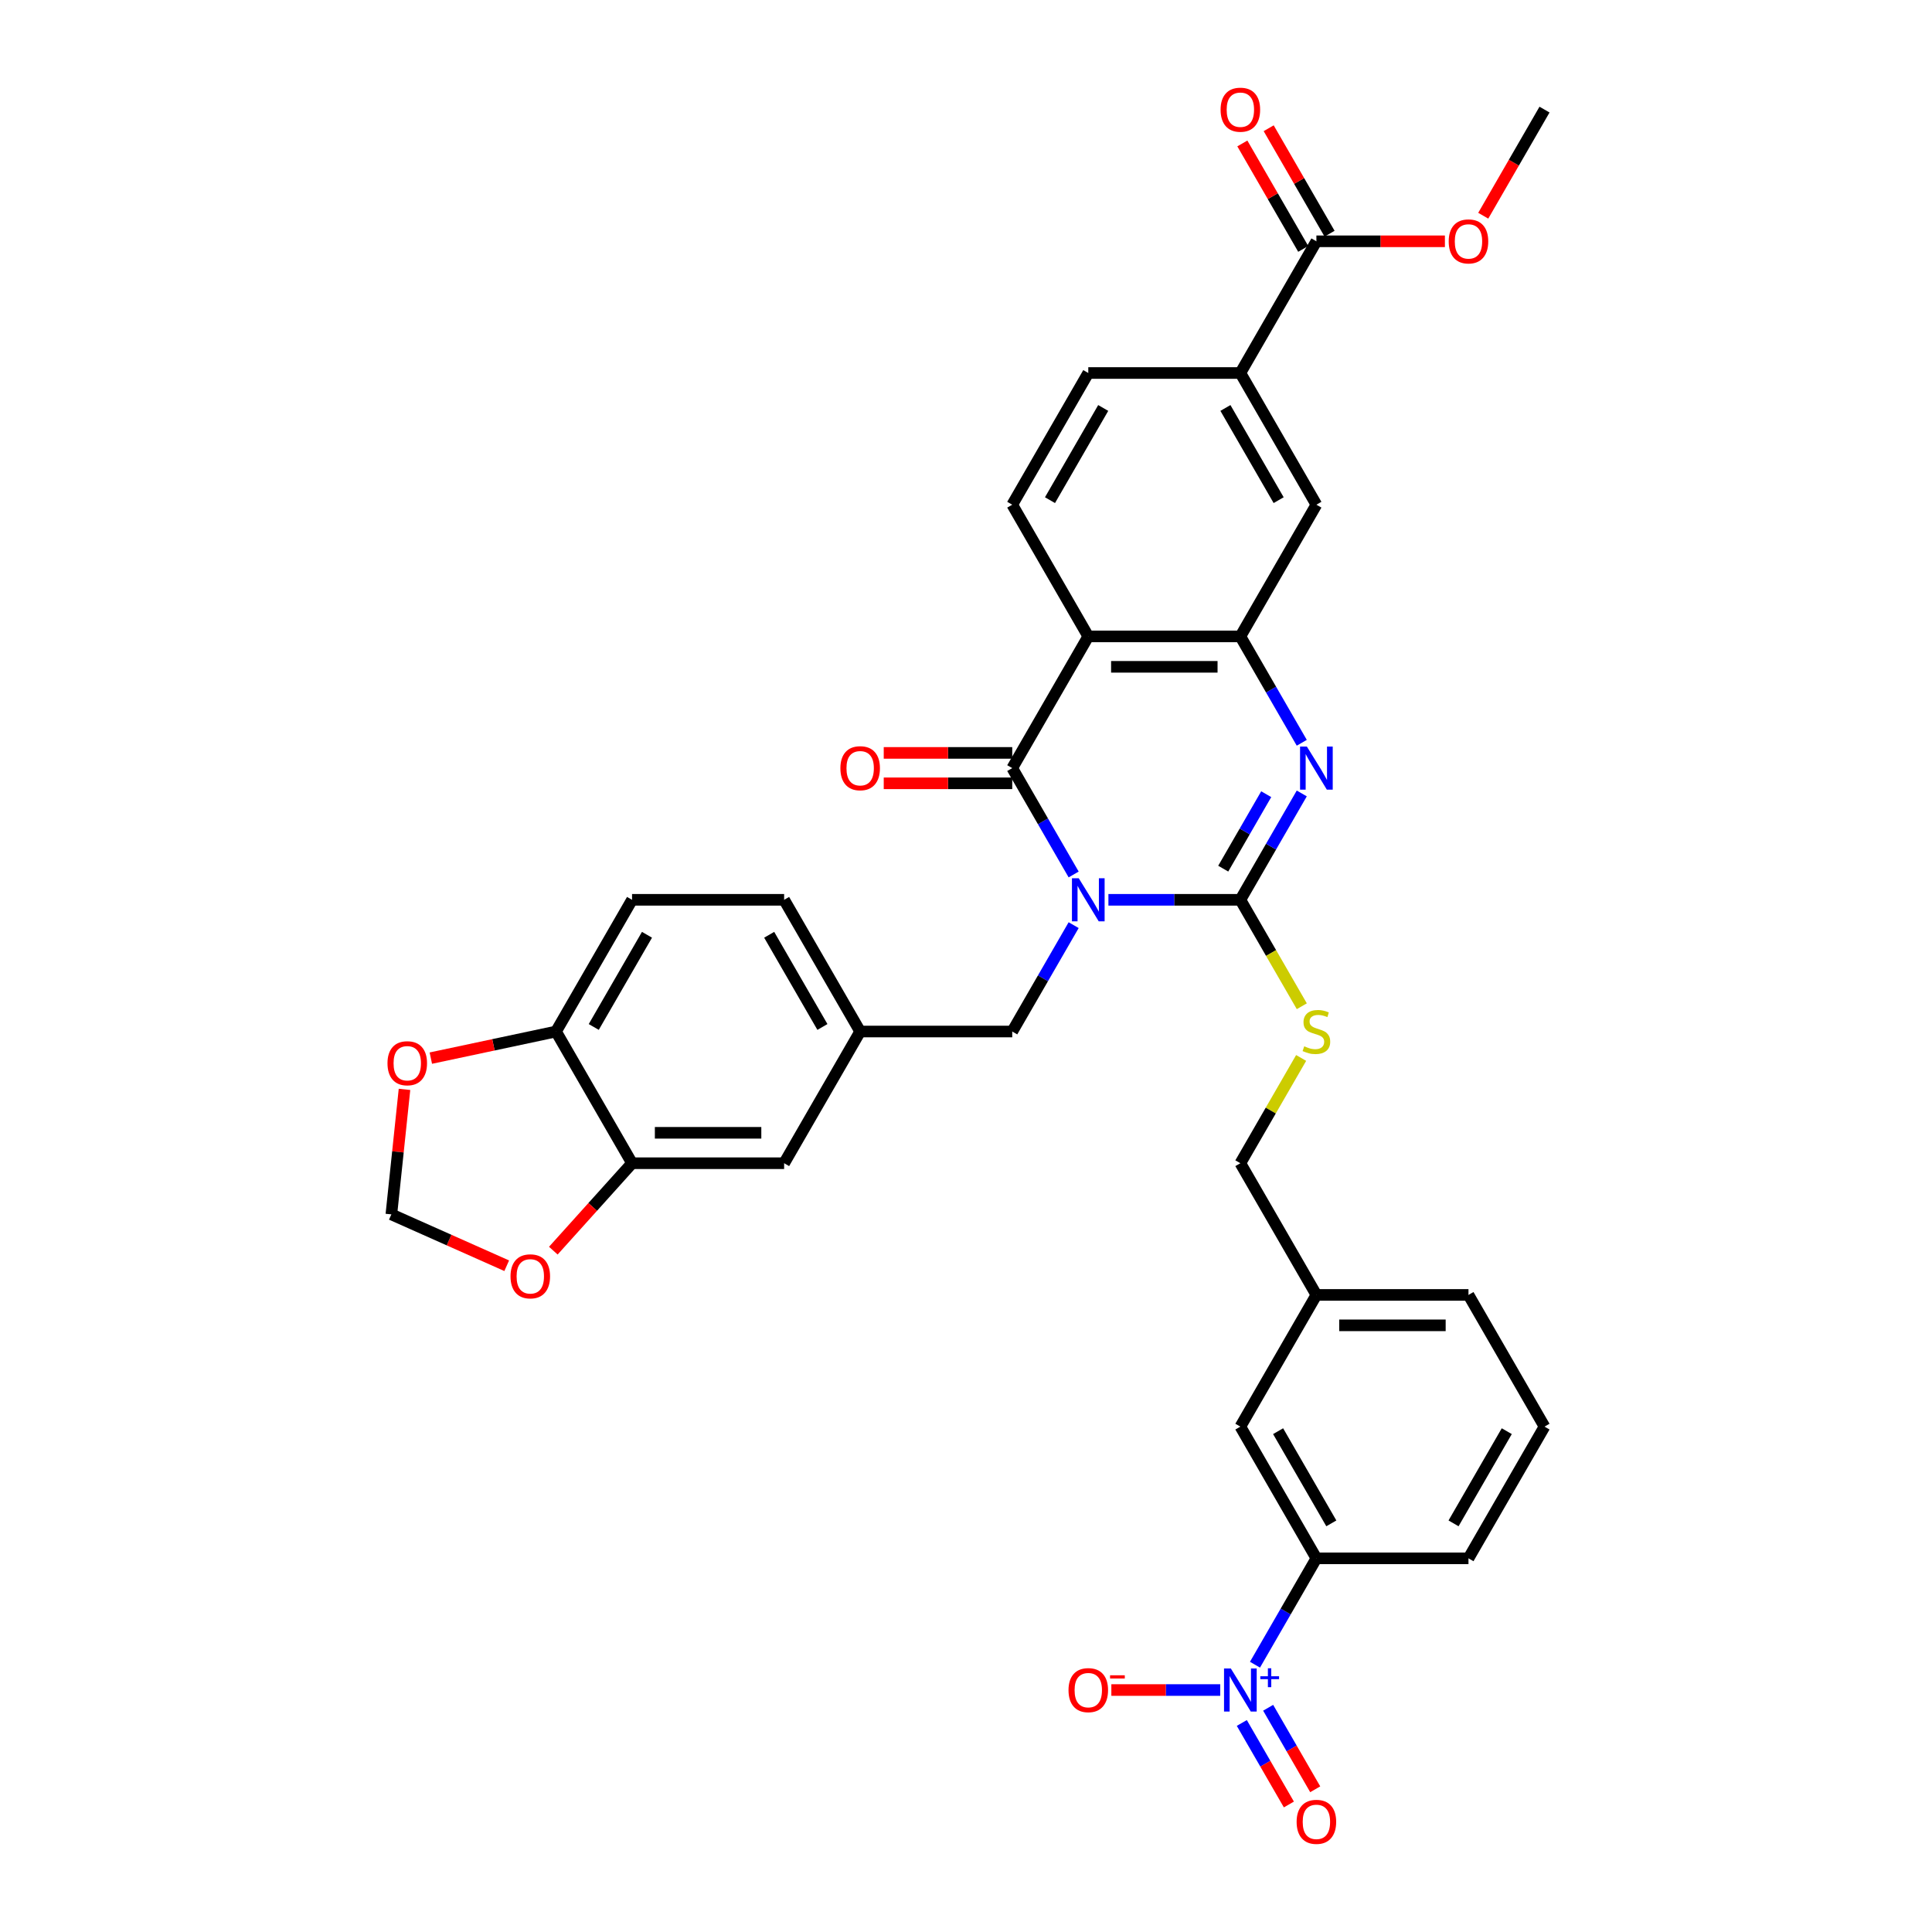 <?xml version='1.0' encoding='iso-8859-1'?>
<svg version='1.1' baseProfile='full'
              xmlns='http://www.w3.org/2000/svg'
                      xmlns:rdkit='http://www.rdkit.org/xml'
                      xmlns:xlink='http://www.w3.org/1999/xlink'
                  xml:space='preserve'
width='1000px' height='1000px' viewBox='0 0 1000 1000'>
<!-- END OF HEADER -->
<rect style='opacity:1.0;fill:#FFFFFF;stroke:none' width='1000' height='1000' x='0' y='0'> </rect>
<path class='bond-0' d='M 573.715,465.742 L 607.861,465.742' style='fill:none;fill-rule:evenodd;stroke:#0000FF;stroke-width:6px;stroke-linecap:butt;stroke-linejoin:miter;stroke-opacity:1' />
<path class='bond-0' d='M 607.861,465.742 L 642.008,465.742' style='fill:none;fill-rule:evenodd;stroke:#000000;stroke-width:6px;stroke-linecap:butt;stroke-linejoin:miter;stroke-opacity:1' />
<path class='bond-1' d='M 555.721,452.628 L 539.828,425.101' style='fill:none;fill-rule:evenodd;stroke:#0000FF;stroke-width:6px;stroke-linecap:butt;stroke-linejoin:miter;stroke-opacity:1' />
<path class='bond-1' d='M 539.828,425.101 L 523.935,397.573' style='fill:none;fill-rule:evenodd;stroke:#000000;stroke-width:6px;stroke-linecap:butt;stroke-linejoin:miter;stroke-opacity:1' />
<path class='bond-7' d='M 555.721,478.856 L 539.828,506.384' style='fill:none;fill-rule:evenodd;stroke:#0000FF;stroke-width:6px;stroke-linecap:butt;stroke-linejoin:miter;stroke-opacity:1' />
<path class='bond-7' d='M 539.828,506.384 L 523.935,533.911' style='fill:none;fill-rule:evenodd;stroke:#000000;stroke-width:6px;stroke-linecap:butt;stroke-linejoin:miter;stroke-opacity:1' />
<path class='bond-2' d='M 642.008,465.742 L 657.901,438.215' style='fill:none;fill-rule:evenodd;stroke:#000000;stroke-width:6px;stroke-linecap:butt;stroke-linejoin:miter;stroke-opacity:1' />
<path class='bond-2' d='M 657.901,438.215 L 673.794,410.687' style='fill:none;fill-rule:evenodd;stroke:#0000FF;stroke-width:6px;stroke-linecap:butt;stroke-linejoin:miter;stroke-opacity:1' />
<path class='bond-2' d='M 633.142,449.612 L 644.267,430.343' style='fill:none;fill-rule:evenodd;stroke:#000000;stroke-width:6px;stroke-linecap:butt;stroke-linejoin:miter;stroke-opacity:1' />
<path class='bond-2' d='M 644.267,430.343 L 655.392,411.074' style='fill:none;fill-rule:evenodd;stroke:#0000FF;stroke-width:6px;stroke-linecap:butt;stroke-linejoin:miter;stroke-opacity:1' />
<path class='bond-6' d='M 642.008,465.742 L 657.91,493.286' style='fill:none;fill-rule:evenodd;stroke:#000000;stroke-width:6px;stroke-linecap:butt;stroke-linejoin:miter;stroke-opacity:1' />
<path class='bond-6' d='M 657.91,493.286 L 673.812,520.829' style='fill:none;fill-rule:evenodd;stroke:#CCCC00;stroke-width:6px;stroke-linecap:butt;stroke-linejoin:miter;stroke-opacity:1' />
<path class='bond-3' d='M 523.935,397.573 L 563.293,329.404' style='fill:none;fill-rule:evenodd;stroke:#000000;stroke-width:6px;stroke-linecap:butt;stroke-linejoin:miter;stroke-opacity:1' />
<path class='bond-15' d='M 523.935,389.701 L 490.678,389.701' style='fill:none;fill-rule:evenodd;stroke:#000000;stroke-width:6px;stroke-linecap:butt;stroke-linejoin:miter;stroke-opacity:1' />
<path class='bond-15' d='M 490.678,389.701 L 457.421,389.701' style='fill:none;fill-rule:evenodd;stroke:#FF0000;stroke-width:6px;stroke-linecap:butt;stroke-linejoin:miter;stroke-opacity:1' />
<path class='bond-15' d='M 523.935,405.444 L 490.678,405.444' style='fill:none;fill-rule:evenodd;stroke:#000000;stroke-width:6px;stroke-linecap:butt;stroke-linejoin:miter;stroke-opacity:1' />
<path class='bond-15' d='M 490.678,405.444 L 457.421,405.444' style='fill:none;fill-rule:evenodd;stroke:#FF0000;stroke-width:6px;stroke-linecap:butt;stroke-linejoin:miter;stroke-opacity:1' />
<path class='bond-35' d='M 673.794,384.459 L 657.901,356.931' style='fill:none;fill-rule:evenodd;stroke:#0000FF;stroke-width:6px;stroke-linecap:butt;stroke-linejoin:miter;stroke-opacity:1' />
<path class='bond-35' d='M 657.901,356.931 L 642.008,329.404' style='fill:none;fill-rule:evenodd;stroke:#000000;stroke-width:6px;stroke-linecap:butt;stroke-linejoin:miter;stroke-opacity:1' />
<path class='bond-4' d='M 563.293,329.404 L 642.008,329.404' style='fill:none;fill-rule:evenodd;stroke:#000000;stroke-width:6px;stroke-linecap:butt;stroke-linejoin:miter;stroke-opacity:1' />
<path class='bond-4' d='M 575.1,345.147 L 630.201,345.147' style='fill:none;fill-rule:evenodd;stroke:#000000;stroke-width:6px;stroke-linecap:butt;stroke-linejoin:miter;stroke-opacity:1' />
<path class='bond-11' d='M 563.293,329.404 L 523.935,261.234' style='fill:none;fill-rule:evenodd;stroke:#000000;stroke-width:6px;stroke-linecap:butt;stroke-linejoin:miter;stroke-opacity:1' />
<path class='bond-10' d='M 642.008,329.404 L 681.365,261.234' style='fill:none;fill-rule:evenodd;stroke:#000000;stroke-width:6px;stroke-linecap:butt;stroke-linejoin:miter;stroke-opacity:1' />
<path class='bond-5' d='M 649.579,861.644 L 665.472,834.116' style='fill:none;fill-rule:evenodd;stroke:#0000FF;stroke-width:6px;stroke-linecap:butt;stroke-linejoin:miter;stroke-opacity:1' />
<path class='bond-5' d='M 665.472,834.116 L 681.365,806.589' style='fill:none;fill-rule:evenodd;stroke:#000000;stroke-width:6px;stroke-linecap:butt;stroke-linejoin:miter;stroke-opacity:1' />
<path class='bond-14' d='M 631.586,874.758 L 603.41,874.758' style='fill:none;fill-rule:evenodd;stroke:#0000FF;stroke-width:6px;stroke-linecap:butt;stroke-linejoin:miter;stroke-opacity:1' />
<path class='bond-14' d='M 603.41,874.758 L 575.233,874.758' style='fill:none;fill-rule:evenodd;stroke:#FF0000;stroke-width:6px;stroke-linecap:butt;stroke-linejoin:miter;stroke-opacity:1' />
<path class='bond-17' d='M 642.762,891.808 L 654.943,912.905' style='fill:none;fill-rule:evenodd;stroke:#0000FF;stroke-width:6px;stroke-linecap:butt;stroke-linejoin:miter;stroke-opacity:1' />
<path class='bond-17' d='M 654.943,912.905 L 667.123,934.002' style='fill:none;fill-rule:evenodd;stroke:#FF0000;stroke-width:6px;stroke-linecap:butt;stroke-linejoin:miter;stroke-opacity:1' />
<path class='bond-17' d='M 656.396,883.936 L 668.576,905.033' style='fill:none;fill-rule:evenodd;stroke:#0000FF;stroke-width:6px;stroke-linecap:butt;stroke-linejoin:miter;stroke-opacity:1' />
<path class='bond-17' d='M 668.576,905.033 L 680.757,926.13' style='fill:none;fill-rule:evenodd;stroke:#FF0000;stroke-width:6px;stroke-linecap:butt;stroke-linejoin:miter;stroke-opacity:1' />
<path class='bond-27' d='M 673.467,547.592 L 657.737,574.836' style='fill:none;fill-rule:evenodd;stroke:#CCCC00;stroke-width:6px;stroke-linecap:butt;stroke-linejoin:miter;stroke-opacity:1' />
<path class='bond-27' d='M 657.737,574.836 L 642.008,602.081' style='fill:none;fill-rule:evenodd;stroke:#000000;stroke-width:6px;stroke-linecap:butt;stroke-linejoin:miter;stroke-opacity:1' />
<path class='bond-22' d='M 523.935,533.911 L 445.22,533.911' style='fill:none;fill-rule:evenodd;stroke:#000000;stroke-width:6px;stroke-linecap:butt;stroke-linejoin:miter;stroke-opacity:1' />
<path class='bond-8' d='M 681.365,806.589 L 642.008,738.419' style='fill:none;fill-rule:evenodd;stroke:#000000;stroke-width:6px;stroke-linecap:butt;stroke-linejoin:miter;stroke-opacity:1' />
<path class='bond-8' d='M 689.096,788.492 L 661.545,740.773' style='fill:none;fill-rule:evenodd;stroke:#000000;stroke-width:6px;stroke-linecap:butt;stroke-linejoin:miter;stroke-opacity:1' />
<path class='bond-39' d='M 681.365,806.589 L 760.08,806.589' style='fill:none;fill-rule:evenodd;stroke:#000000;stroke-width:6px;stroke-linecap:butt;stroke-linejoin:miter;stroke-opacity:1' />
<path class='bond-9' d='M 681.365,124.896 L 642.008,193.065' style='fill:none;fill-rule:evenodd;stroke:#000000;stroke-width:6px;stroke-linecap:butt;stroke-linejoin:miter;stroke-opacity:1' />
<path class='bond-25' d='M 688.182,120.96 L 672.426,93.668' style='fill:none;fill-rule:evenodd;stroke:#000000;stroke-width:6px;stroke-linecap:butt;stroke-linejoin:miter;stroke-opacity:1' />
<path class='bond-25' d='M 672.426,93.668 L 656.669,66.377' style='fill:none;fill-rule:evenodd;stroke:#FF0000;stroke-width:6px;stroke-linecap:butt;stroke-linejoin:miter;stroke-opacity:1' />
<path class='bond-25' d='M 674.548,128.832 L 658.792,101.54' style='fill:none;fill-rule:evenodd;stroke:#000000;stroke-width:6px;stroke-linecap:butt;stroke-linejoin:miter;stroke-opacity:1' />
<path class='bond-25' d='M 658.792,101.54 L 643.035,74.249' style='fill:none;fill-rule:evenodd;stroke:#FF0000;stroke-width:6px;stroke-linecap:butt;stroke-linejoin:miter;stroke-opacity:1' />
<path class='bond-30' d='M 681.365,124.896 L 714.623,124.896' style='fill:none;fill-rule:evenodd;stroke:#000000;stroke-width:6px;stroke-linecap:butt;stroke-linejoin:miter;stroke-opacity:1' />
<path class='bond-30' d='M 714.623,124.896 L 747.88,124.896' style='fill:none;fill-rule:evenodd;stroke:#FF0000;stroke-width:6px;stroke-linecap:butt;stroke-linejoin:miter;stroke-opacity:1' />
<path class='bond-37' d='M 681.365,261.234 L 642.008,193.065' style='fill:none;fill-rule:evenodd;stroke:#000000;stroke-width:6px;stroke-linecap:butt;stroke-linejoin:miter;stroke-opacity:1' />
<path class='bond-37' d='M 661.828,258.88 L 634.278,211.162' style='fill:none;fill-rule:evenodd;stroke:#000000;stroke-width:6px;stroke-linecap:butt;stroke-linejoin:miter;stroke-opacity:1' />
<path class='bond-23' d='M 523.935,261.234 L 563.293,193.065' style='fill:none;fill-rule:evenodd;stroke:#000000;stroke-width:6px;stroke-linecap:butt;stroke-linejoin:miter;stroke-opacity:1' />
<path class='bond-23' d='M 543.473,258.88 L 571.023,211.162' style='fill:none;fill-rule:evenodd;stroke:#000000;stroke-width:6px;stroke-linecap:butt;stroke-linejoin:miter;stroke-opacity:1' />
<path class='bond-12' d='M 642.008,193.065 L 563.293,193.065' style='fill:none;fill-rule:evenodd;stroke:#000000;stroke-width:6px;stroke-linecap:butt;stroke-linejoin:miter;stroke-opacity:1' />
<path class='bond-13' d='M 327.147,602.081 L 405.863,602.081' style='fill:none;fill-rule:evenodd;stroke:#000000;stroke-width:6px;stroke-linecap:butt;stroke-linejoin:miter;stroke-opacity:1' />
<path class='bond-13' d='M 338.955,586.338 L 394.055,586.338' style='fill:none;fill-rule:evenodd;stroke:#000000;stroke-width:6px;stroke-linecap:butt;stroke-linejoin:miter;stroke-opacity:1' />
<path class='bond-18' d='M 327.147,602.081 L 306.773,624.709' style='fill:none;fill-rule:evenodd;stroke:#000000;stroke-width:6px;stroke-linecap:butt;stroke-linejoin:miter;stroke-opacity:1' />
<path class='bond-18' d='M 306.773,624.709 L 286.398,647.338' style='fill:none;fill-rule:evenodd;stroke:#FF0000;stroke-width:6px;stroke-linecap:butt;stroke-linejoin:miter;stroke-opacity:1' />
<path class='bond-36' d='M 327.147,602.081 L 287.79,533.911' style='fill:none;fill-rule:evenodd;stroke:#000000;stroke-width:6px;stroke-linecap:butt;stroke-linejoin:miter;stroke-opacity:1' />
<path class='bond-16' d='M 287.79,533.911 L 327.147,465.742' style='fill:none;fill-rule:evenodd;stroke:#000000;stroke-width:6px;stroke-linecap:butt;stroke-linejoin:miter;stroke-opacity:1' />
<path class='bond-16' d='M 307.327,531.558 L 334.878,483.839' style='fill:none;fill-rule:evenodd;stroke:#000000;stroke-width:6px;stroke-linecap:butt;stroke-linejoin:miter;stroke-opacity:1' />
<path class='bond-19' d='M 287.79,533.911 L 255.393,540.798' style='fill:none;fill-rule:evenodd;stroke:#000000;stroke-width:6px;stroke-linecap:butt;stroke-linejoin:miter;stroke-opacity:1' />
<path class='bond-19' d='M 255.393,540.798 L 222.996,547.684' style='fill:none;fill-rule:evenodd;stroke:#FF0000;stroke-width:6px;stroke-linecap:butt;stroke-linejoin:miter;stroke-opacity:1' />
<path class='bond-20' d='M 262.276,655.145 L 232.421,641.853' style='fill:none;fill-rule:evenodd;stroke:#FF0000;stroke-width:6px;stroke-linecap:butt;stroke-linejoin:miter;stroke-opacity:1' />
<path class='bond-20' d='M 232.421,641.853 L 202.567,628.561' style='fill:none;fill-rule:evenodd;stroke:#000000;stroke-width:6px;stroke-linecap:butt;stroke-linejoin:miter;stroke-opacity:1' />
<path class='bond-38' d='M 209.367,563.863 L 205.967,596.212' style='fill:none;fill-rule:evenodd;stroke:#FF0000;stroke-width:6px;stroke-linecap:butt;stroke-linejoin:miter;stroke-opacity:1' />
<path class='bond-38' d='M 205.967,596.212 L 202.567,628.561' style='fill:none;fill-rule:evenodd;stroke:#000000;stroke-width:6px;stroke-linecap:butt;stroke-linejoin:miter;stroke-opacity:1' />
<path class='bond-21' d='M 405.863,602.081 L 445.22,533.911' style='fill:none;fill-rule:evenodd;stroke:#000000;stroke-width:6px;stroke-linecap:butt;stroke-linejoin:miter;stroke-opacity:1' />
<path class='bond-29' d='M 445.22,533.911 L 405.863,465.742' style='fill:none;fill-rule:evenodd;stroke:#000000;stroke-width:6px;stroke-linecap:butt;stroke-linejoin:miter;stroke-opacity:1' />
<path class='bond-29' d='M 425.683,531.558 L 398.132,483.839' style='fill:none;fill-rule:evenodd;stroke:#000000;stroke-width:6px;stroke-linecap:butt;stroke-linejoin:miter;stroke-opacity:1' />
<path class='bond-24' d='M 642.008,738.419 L 681.365,670.25' style='fill:none;fill-rule:evenodd;stroke:#000000;stroke-width:6px;stroke-linecap:butt;stroke-linejoin:miter;stroke-opacity:1' />
<path class='bond-26' d='M 327.147,465.742 L 405.863,465.742' style='fill:none;fill-rule:evenodd;stroke:#000000;stroke-width:6px;stroke-linecap:butt;stroke-linejoin:miter;stroke-opacity:1' />
<path class='bond-28' d='M 642.008,602.081 L 681.365,670.25' style='fill:none;fill-rule:evenodd;stroke:#000000;stroke-width:6px;stroke-linecap:butt;stroke-linejoin:miter;stroke-opacity:1' />
<path class='bond-33' d='M 681.365,670.25 L 760.08,670.25' style='fill:none;fill-rule:evenodd;stroke:#000000;stroke-width:6px;stroke-linecap:butt;stroke-linejoin:miter;stroke-opacity:1' />
<path class='bond-33' d='M 693.173,685.993 L 748.273,685.993' style='fill:none;fill-rule:evenodd;stroke:#000000;stroke-width:6px;stroke-linecap:butt;stroke-linejoin:miter;stroke-opacity:1' />
<path class='bond-34' d='M 767.725,111.656 L 783.581,84.191' style='fill:none;fill-rule:evenodd;stroke:#FF0000;stroke-width:6px;stroke-linecap:butt;stroke-linejoin:miter;stroke-opacity:1' />
<path class='bond-34' d='M 783.581,84.191 L 799.438,56.727' style='fill:none;fill-rule:evenodd;stroke:#000000;stroke-width:6px;stroke-linecap:butt;stroke-linejoin:miter;stroke-opacity:1' />
<path class='bond-31' d='M 760.08,806.589 L 799.438,738.419' style='fill:none;fill-rule:evenodd;stroke:#000000;stroke-width:6px;stroke-linecap:butt;stroke-linejoin:miter;stroke-opacity:1' />
<path class='bond-31' d='M 752.35,788.492 L 779.901,740.773' style='fill:none;fill-rule:evenodd;stroke:#000000;stroke-width:6px;stroke-linecap:butt;stroke-linejoin:miter;stroke-opacity:1' />
<path class='bond-32' d='M 799.438,738.419 L 760.08,670.25' style='fill:none;fill-rule:evenodd;stroke:#000000;stroke-width:6px;stroke-linecap:butt;stroke-linejoin:miter;stroke-opacity:1' />
<path  class='atom-0' d='M 558.365 454.596
L 565.67 466.403
Q 566.394 467.568, 567.559 469.678
Q 568.724 471.788, 568.787 471.913
L 568.787 454.596
L 571.747 454.596
L 571.747 476.888
L 568.693 476.888
L 560.853 463.979
Q 559.939 462.468, 558.963 460.736
Q 558.019 459.004, 557.735 458.469
L 557.735 476.888
L 554.839 476.888
L 554.839 454.596
L 558.365 454.596
' fill='#0000FF'/>
<path  class='atom-3' d='M 676.438 386.427
L 683.743 398.234
Q 684.467 399.399, 685.632 401.509
Q 686.797 403.618, 686.86 403.744
L 686.86 386.427
L 689.819 386.427
L 689.819 408.719
L 686.765 408.719
L 678.925 395.81
Q 678.012 394.298, 677.036 392.567
Q 676.091 390.835, 675.808 390.3
L 675.808 408.719
L 672.911 408.719
L 672.911 386.427
L 676.438 386.427
' fill='#0000FF'/>
<path  class='atom-6' d='M 637.08 863.612
L 644.385 875.419
Q 645.109 876.584, 646.274 878.694
Q 647.439 880.803, 647.502 880.929
L 647.502 863.612
L 650.462 863.612
L 650.462 885.904
L 647.408 885.904
L 639.568 872.995
Q 638.655 871.483, 637.679 869.752
Q 636.734 868.02, 636.451 867.485
L 636.451 885.904
L 633.554 885.904
L 633.554 863.612
L 637.08 863.612
' fill='#0000FF'/>
<path  class='atom-6' d='M 652.332 867.63
L 656.26 867.63
L 656.26 863.495
L 658.005 863.495
L 658.005 867.63
L 662.037 867.63
L 662.037 869.126
L 658.005 869.126
L 658.005 873.282
L 656.26 873.282
L 656.26 869.126
L 652.332 869.126
L 652.332 867.63
' fill='#0000FF'/>
<path  class='atom-7' d='M 675.068 541.563
Q 675.32 541.657, 676.359 542.098
Q 677.398 542.539, 678.532 542.822
Q 679.697 543.074, 680.83 543.074
Q 682.94 543.074, 684.168 542.066
Q 685.396 541.027, 685.396 539.233
Q 685.396 538.005, 684.766 537.249
Q 684.168 536.493, 683.223 536.084
Q 682.278 535.675, 680.704 535.202
Q 678.721 534.604, 677.524 534.037
Q 676.359 533.471, 675.509 532.274
Q 674.69 531.078, 674.69 529.063
Q 674.69 526.26, 676.58 524.529
Q 678.5 522.797, 682.278 522.797
Q 684.86 522.797, 687.789 524.025
L 687.064 526.449
Q 684.388 525.347, 682.373 525.347
Q 680.2 525.347, 679.004 526.26
Q 677.807 527.142, 677.839 528.685
Q 677.839 529.881, 678.437 530.605
Q 679.067 531.33, 679.949 531.739
Q 680.862 532.148, 682.373 532.621
Q 684.388 533.25, 685.585 533.88
Q 686.781 534.51, 687.631 535.801
Q 688.513 537.06, 688.513 539.233
Q 688.513 542.318, 686.435 543.987
Q 684.388 545.624, 680.956 545.624
Q 678.972 545.624, 677.461 545.183
Q 675.981 544.774, 674.218 544.05
L 675.068 541.563
' fill='#CCCC00'/>
<path  class='atom-15' d='M 553.06 874.821
Q 553.06 869.468, 555.705 866.477
Q 558.349 863.486, 563.293 863.486
Q 568.236 863.486, 570.881 866.477
Q 573.526 869.468, 573.526 874.821
Q 573.526 880.236, 570.849 883.322
Q 568.173 886.376, 563.293 886.376
Q 558.381 886.376, 555.705 883.322
Q 553.06 880.268, 553.06 874.821
M 563.293 883.857
Q 566.693 883.857, 568.519 881.59
Q 570.377 879.292, 570.377 874.821
Q 570.377 870.444, 568.519 868.24
Q 566.693 866.005, 563.293 866.005
Q 559.892 866.005, 558.035 868.209
Q 556.208 870.413, 556.208 874.821
Q 556.208 879.323, 558.035 881.59
Q 559.892 883.857, 563.293 883.857
' fill='#FF0000'/>
<path  class='atom-15' d='M 574.565 867.124
L 582.191 867.124
L 582.191 868.787
L 574.565 868.787
L 574.565 867.124
' fill='#FF0000'/>
<path  class='atom-16' d='M 434.987 397.636
Q 434.987 392.283, 437.632 389.292
Q 440.277 386.301, 445.22 386.301
Q 450.163 386.301, 452.808 389.292
Q 455.453 392.283, 455.453 397.636
Q 455.453 403.051, 452.777 406.137
Q 450.1 409.191, 445.22 409.191
Q 440.308 409.191, 437.632 406.137
Q 434.987 403.083, 434.987 397.636
M 445.22 406.672
Q 448.621 406.672, 450.447 404.405
Q 452.304 402.107, 452.304 397.636
Q 452.304 393.259, 450.447 391.055
Q 448.621 388.82, 445.22 388.82
Q 441.82 388.82, 439.962 391.024
Q 438.136 393.228, 438.136 397.636
Q 438.136 402.138, 439.962 404.405
Q 441.82 406.672, 445.22 406.672
' fill='#FF0000'/>
<path  class='atom-18' d='M 671.132 942.99
Q 671.132 937.637, 673.777 934.646
Q 676.422 931.655, 681.365 931.655
Q 686.309 931.655, 688.954 934.646
Q 691.598 937.637, 691.598 942.99
Q 691.598 948.406, 688.922 951.491
Q 686.246 954.545, 681.365 954.545
Q 676.454 954.545, 673.777 951.491
Q 671.132 948.437, 671.132 942.99
M 681.365 952.027
Q 684.766 952.027, 686.592 949.76
Q 688.45 947.461, 688.45 942.99
Q 688.45 938.614, 686.592 936.409
Q 684.766 934.174, 681.365 934.174
Q 677.965 934.174, 676.107 936.378
Q 674.281 938.582, 674.281 942.99
Q 674.281 947.493, 676.107 949.76
Q 677.965 952.027, 681.365 952.027
' fill='#FF0000'/>
<path  class='atom-19' d='M 264.244 660.64
Q 264.244 655.288, 266.889 652.297
Q 269.533 649.305, 274.477 649.305
Q 279.42 649.305, 282.065 652.297
Q 284.71 655.288, 284.71 660.64
Q 284.71 666.056, 282.033 669.142
Q 279.357 672.196, 274.477 672.196
Q 269.565 672.196, 266.889 669.142
Q 264.244 666.088, 264.244 660.64
M 274.477 669.677
Q 277.877 669.677, 279.703 667.41
Q 281.561 665.111, 281.561 660.64
Q 281.561 656.264, 279.703 654.06
Q 277.877 651.824, 274.477 651.824
Q 271.076 651.824, 269.219 654.028
Q 267.392 656.232, 267.392 660.64
Q 267.392 665.143, 269.219 667.41
Q 271.076 669.677, 274.477 669.677
' fill='#FF0000'/>
<path  class='atom-20' d='M 200.562 550.34
Q 200.562 544.988, 203.207 541.996
Q 205.852 539.005, 210.795 539.005
Q 215.738 539.005, 218.383 541.996
Q 221.028 544.988, 221.028 550.34
Q 221.028 555.756, 218.352 558.841
Q 215.675 561.896, 210.795 561.896
Q 205.883 561.896, 203.207 558.841
Q 200.562 555.787, 200.562 550.34
M 210.795 559.377
Q 214.195 559.377, 216.022 557.11
Q 217.879 554.811, 217.879 550.34
Q 217.879 545.964, 216.022 543.76
Q 214.195 541.524, 210.795 541.524
Q 207.394 541.524, 205.537 543.728
Q 203.711 545.932, 203.711 550.34
Q 203.711 554.843, 205.537 557.11
Q 207.394 559.377, 210.795 559.377
' fill='#FF0000'/>
<path  class='atom-26' d='M 631.775 56.789
Q 631.775 51.437, 634.42 48.446
Q 637.065 45.455, 642.008 45.455
Q 646.951 45.455, 649.596 48.446
Q 652.241 51.437, 652.241 56.789
Q 652.241 62.205, 649.564 65.291
Q 646.888 68.345, 642.008 68.345
Q 637.096 68.345, 634.42 65.291
Q 631.775 62.237, 631.775 56.789
M 642.008 65.826
Q 645.408 65.826, 647.235 63.559
Q 649.092 61.261, 649.092 56.789
Q 649.092 52.413, 647.235 50.209
Q 645.408 47.973, 642.008 47.973
Q 638.607 47.973, 636.75 50.178
Q 634.923 52.382, 634.923 56.789
Q 634.923 61.292, 636.75 63.559
Q 638.607 65.826, 642.008 65.826
' fill='#FF0000'/>
<path  class='atom-31' d='M 749.848 124.959
Q 749.848 119.606, 752.492 116.615
Q 755.137 113.624, 760.08 113.624
Q 765.024 113.624, 767.669 116.615
Q 770.313 119.606, 770.313 124.959
Q 770.313 130.374, 767.637 133.46
Q 764.961 136.514, 760.08 136.514
Q 755.169 136.514, 752.492 133.46
Q 749.848 130.406, 749.848 124.959
M 760.08 133.995
Q 763.481 133.995, 765.307 131.728
Q 767.165 129.43, 767.165 124.959
Q 767.165 120.582, 765.307 118.378
Q 763.481 116.143, 760.08 116.143
Q 756.68 116.143, 754.822 118.347
Q 752.996 120.551, 752.996 124.959
Q 752.996 129.461, 754.822 131.728
Q 756.68 133.995, 760.08 133.995
' fill='#FF0000'/>
</svg>
